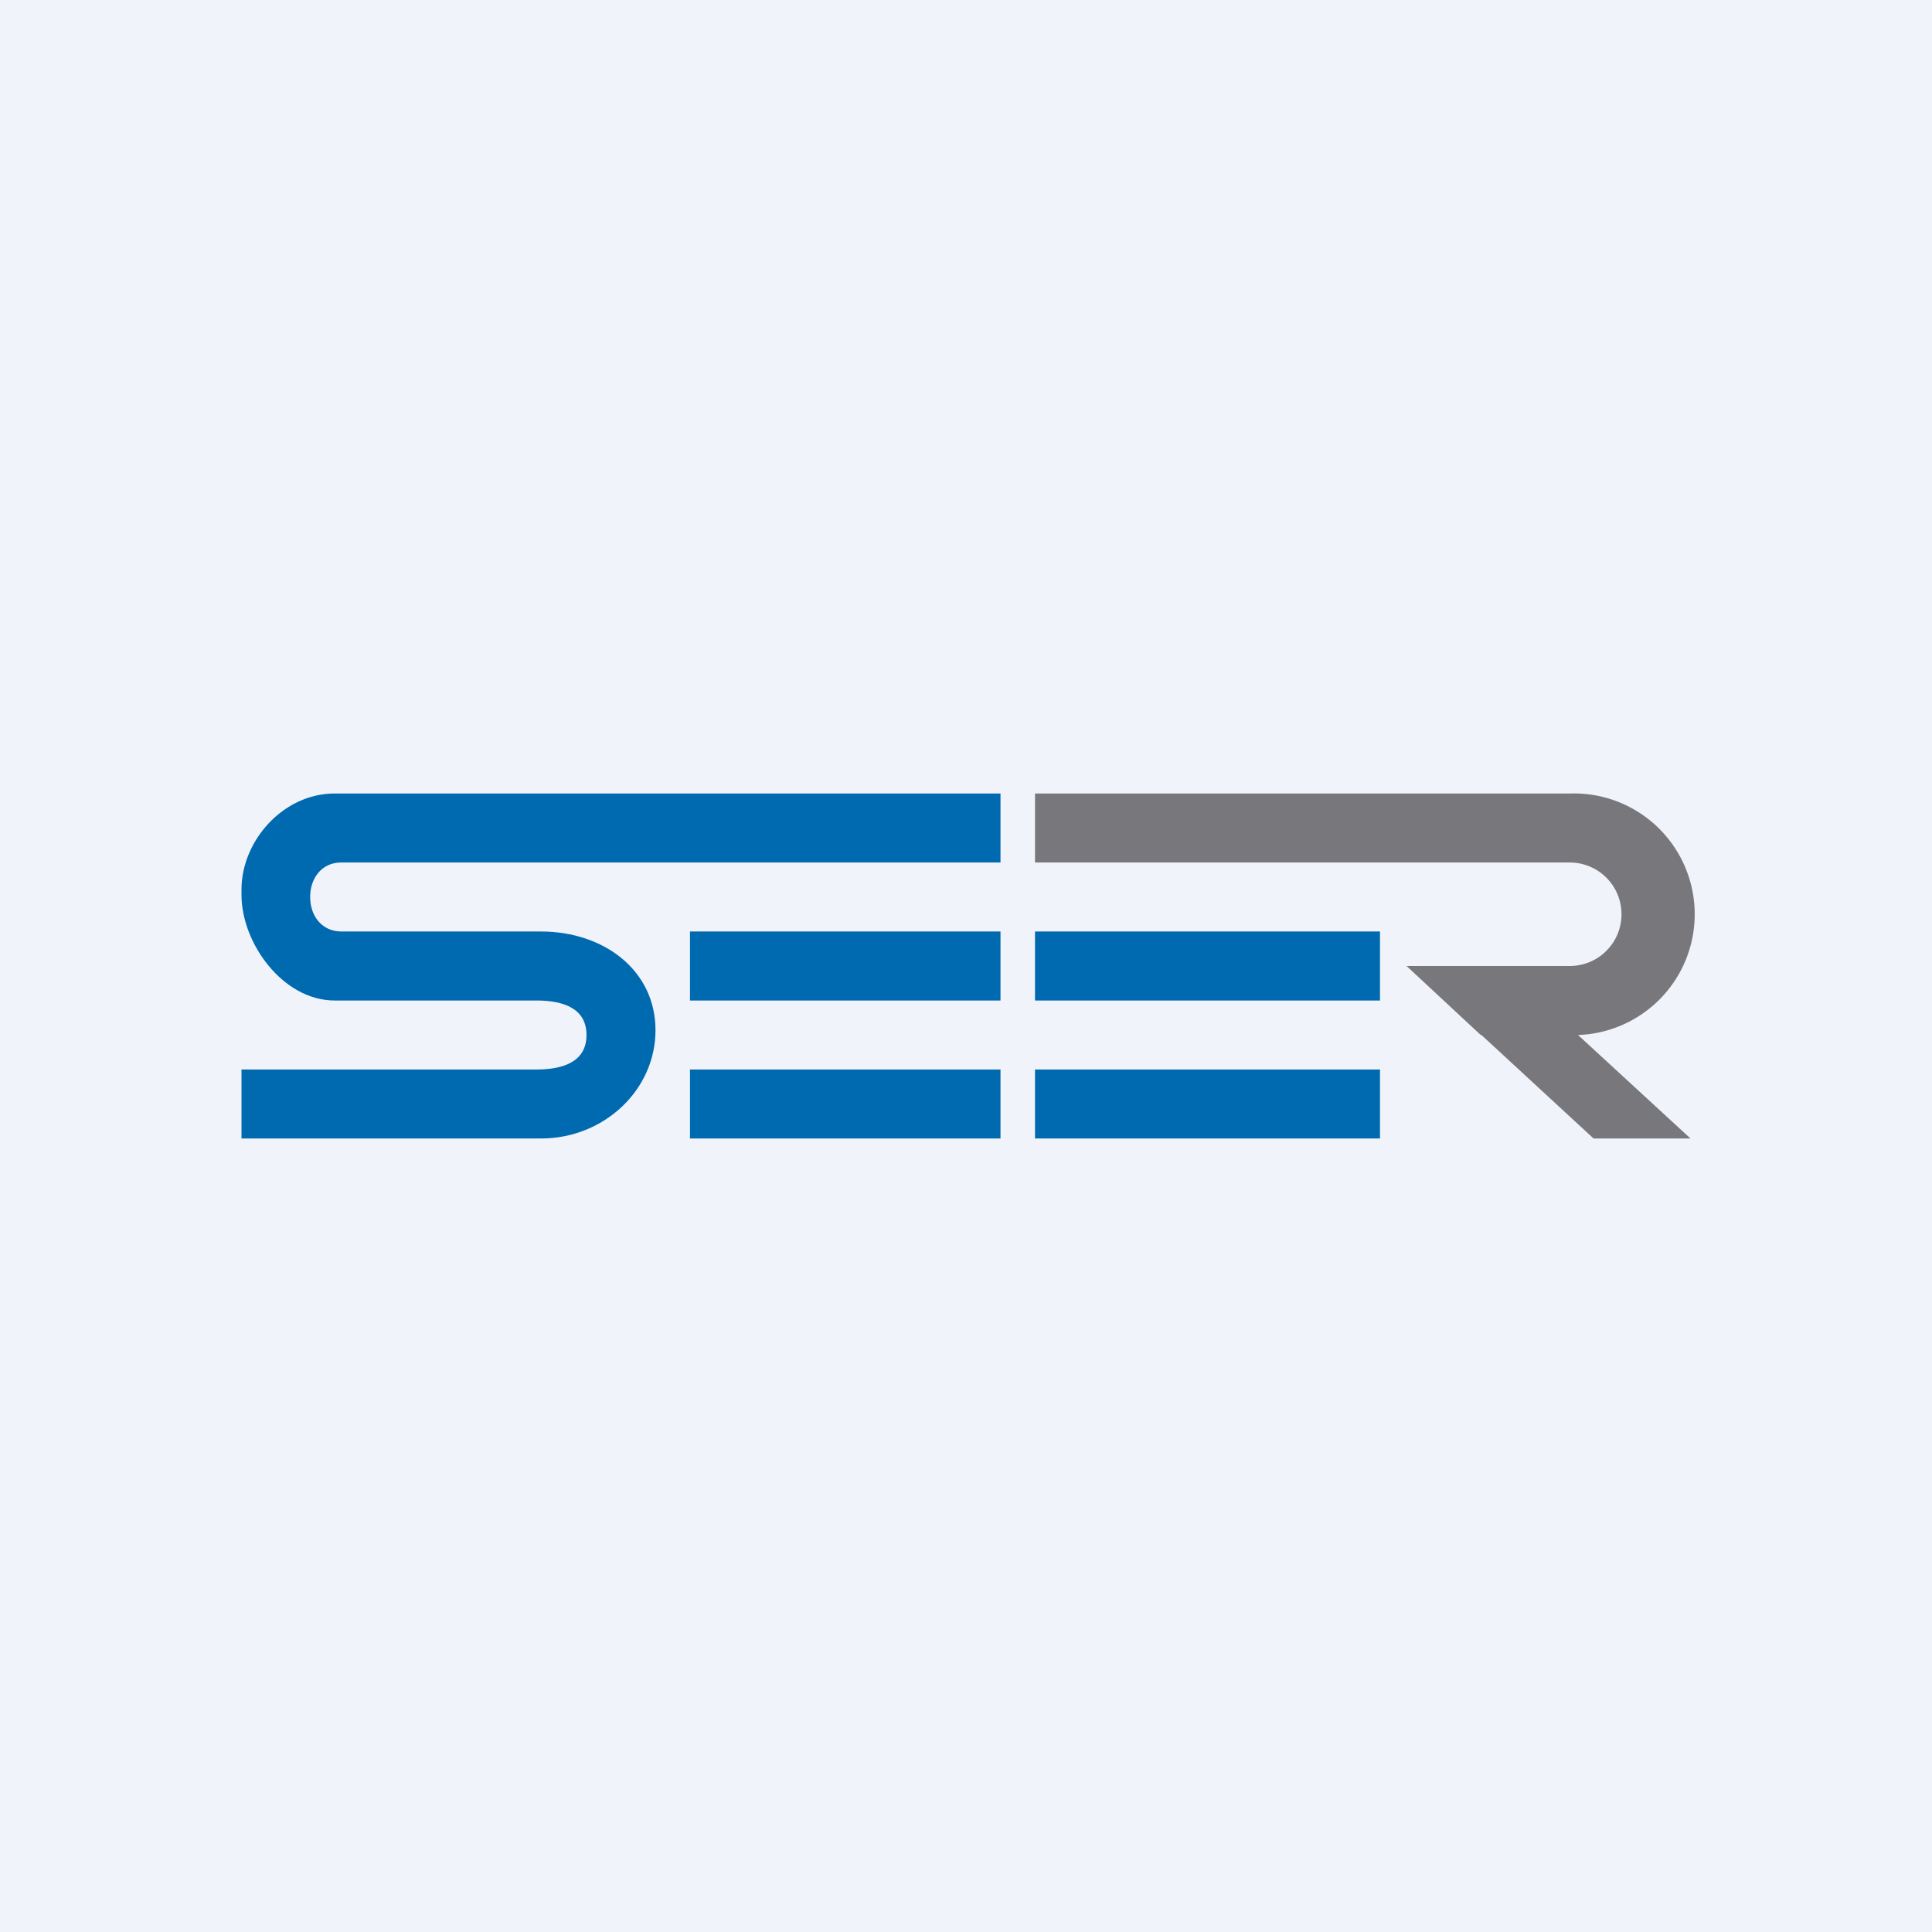 <svg width="56" height="56" viewBox="0 0 56 56" xmlns="http://www.w3.org/2000/svg"><path fill="#F0F3FA" d="M0 0h56v56H0z"/><path fill="#006AB0" d="M20 27h9v2h-9zM30 27h10v2H30zM20 31h9v2h-9z"/><path d="M29 23H9.7C8.2 23 7 24.38 7 25.78v.16C7 27.34 8.2 29 9.7 29h5.85c.8 0 1.45.24 1.45 1s-.65 1-1.45 1H7v2h8.68C17.5 33 19 31.6 19 29.86c0-1.73-1.49-2.86-3.32-2.86H9.9c-.58 0-.91-.46-.91-1s.33-1 .9-1H29v-2ZM30 31h10v2H30z" fill="#006AB0"/><path d="M45.5 23H30v2h15.5a1.5 1.5 0 0 1 0 3h-4.73l2.15 2h.02l3.25 3H49l-3.26-3a3.5 3.5 0 0 0-.24-7Z" fill="#78787C"/></svg>